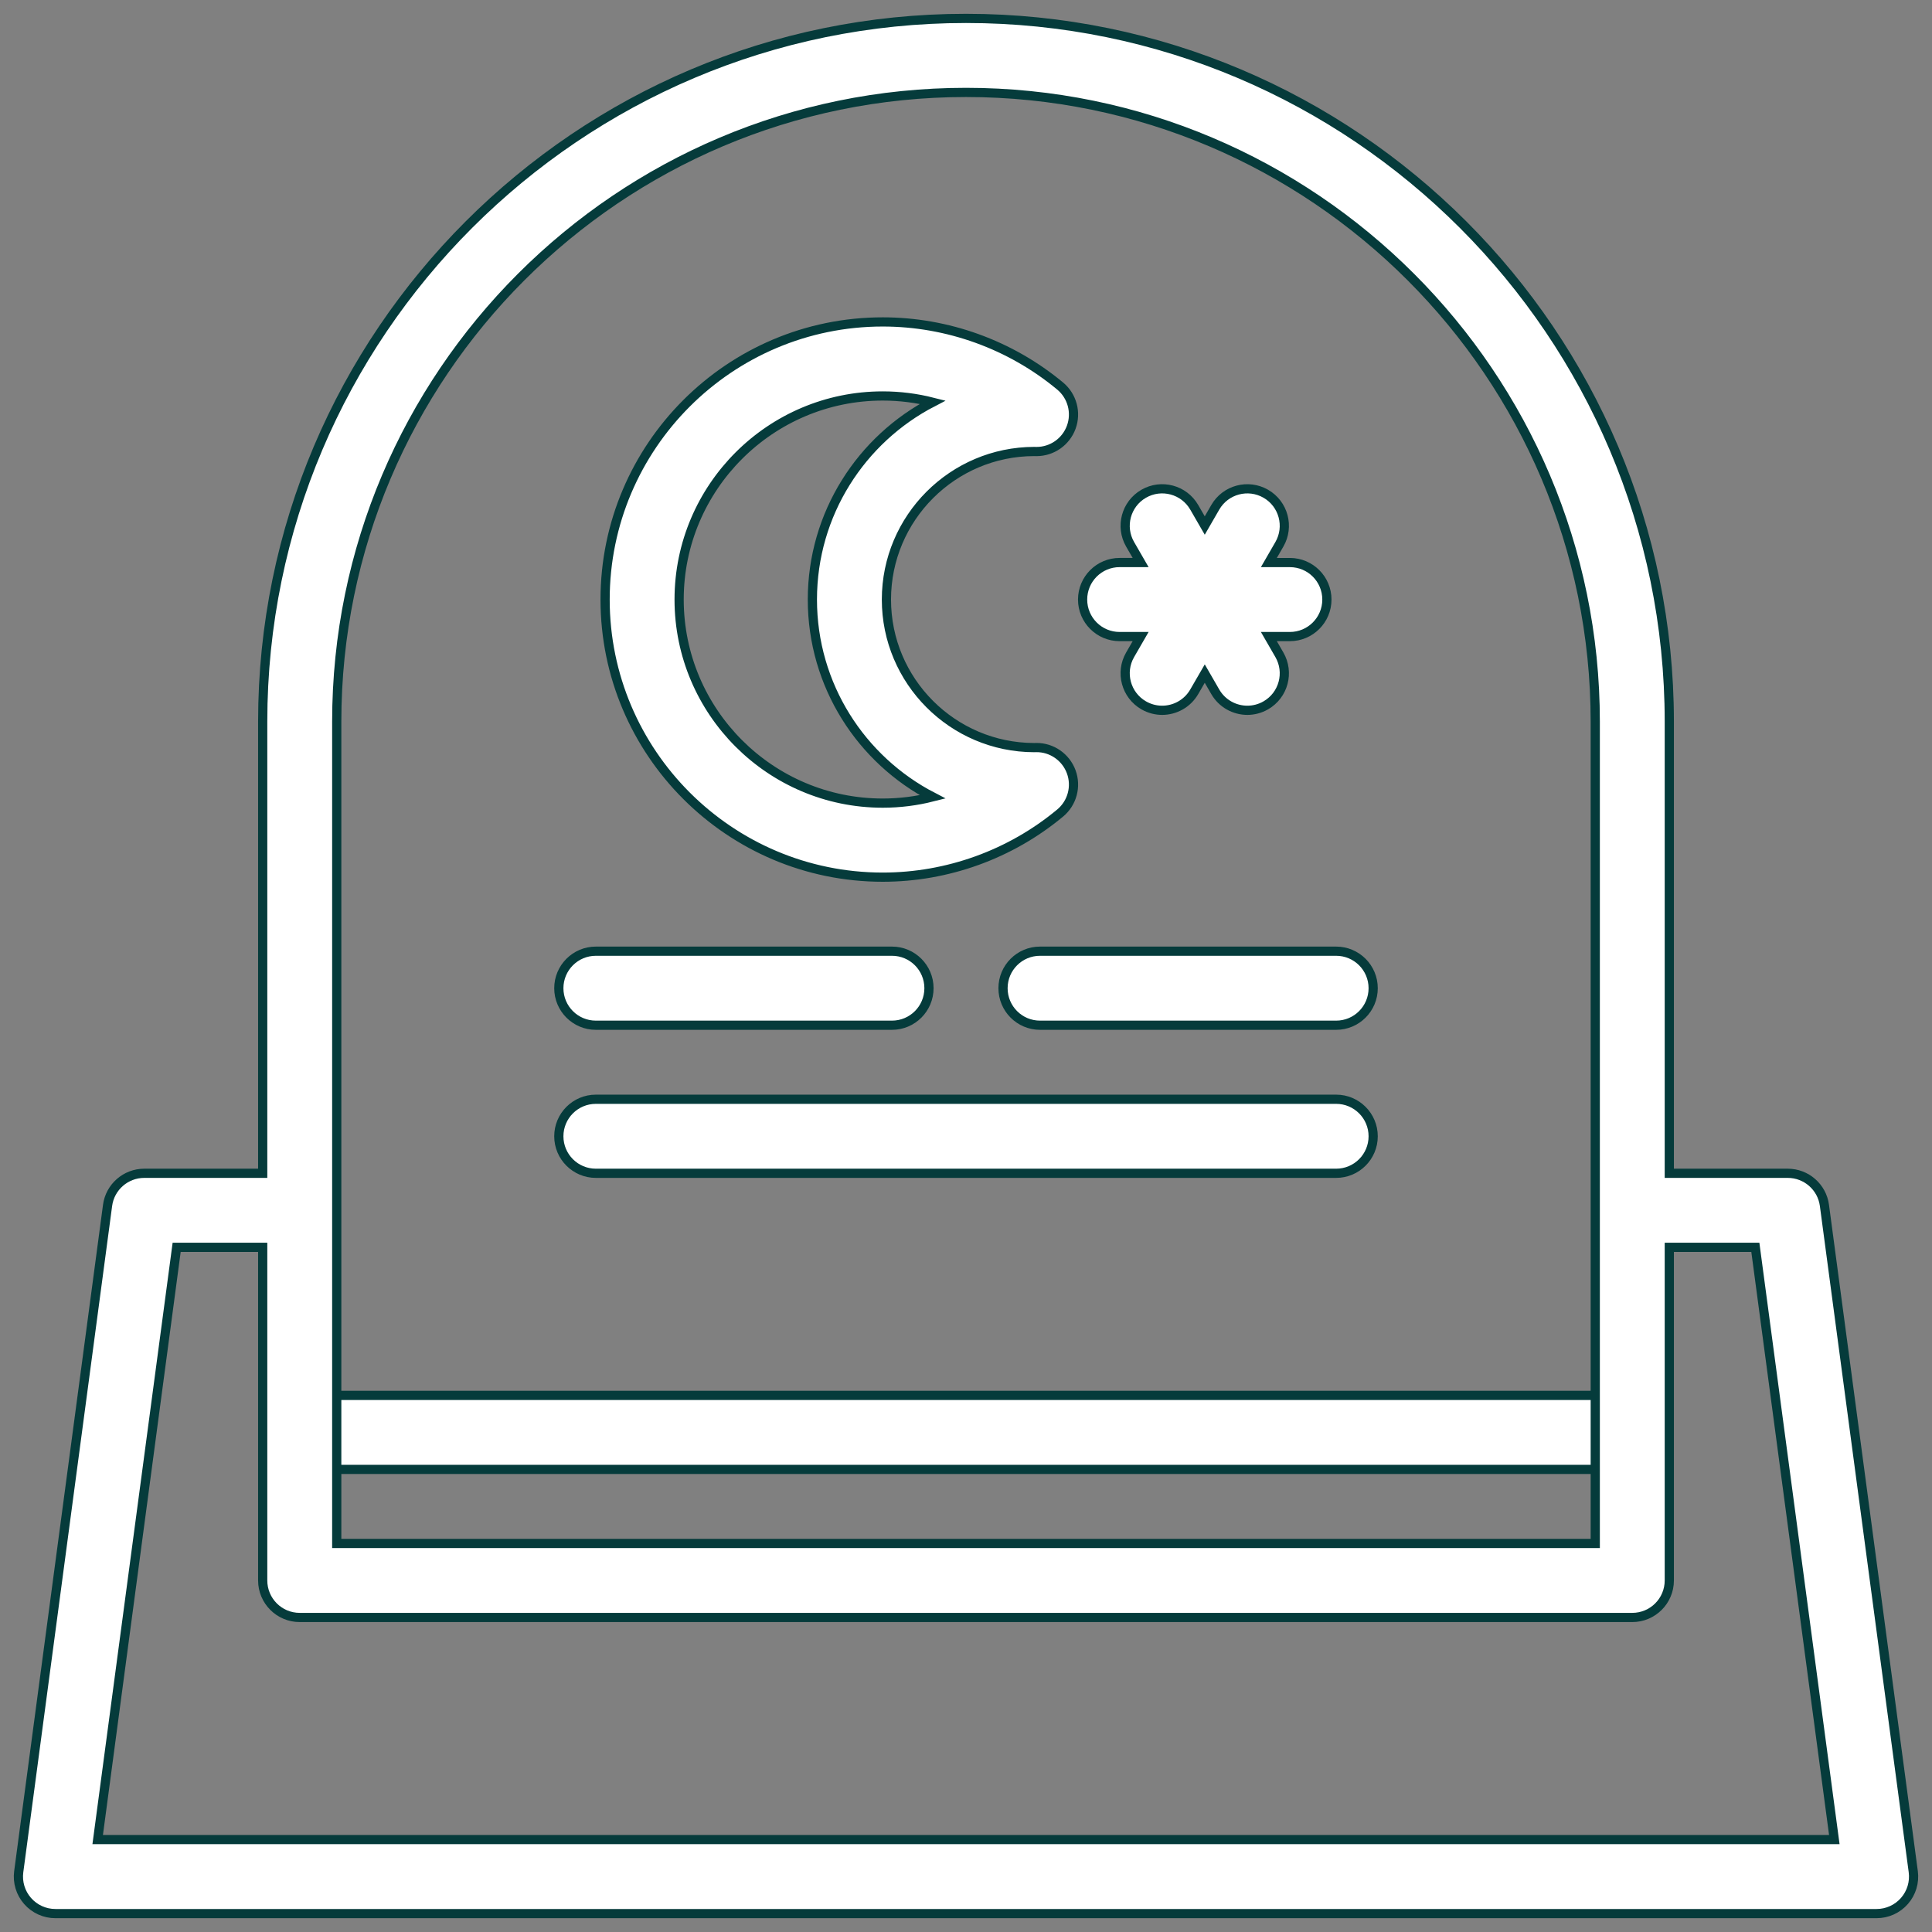 <?xml version="1.0" encoding="UTF-8"?>
<svg xmlns="http://www.w3.org/2000/svg" width="105" height="105" viewBox="0 0 105 105" fill="none">
  <rect x="0" y="0" width="105" height="105" fill="#808080" stroke="none"/>
  <path d="M103.982 101.722L99.154 65.511C99.021 64.512 98.168 63.766 97.16 63.766H90.723V39.223C90.723 18.147 73.576 1 52.5 1C31.424 1 14.277 18.147 14.277 39.223V63.766H7.84C6.832 63.766 5.979 64.512 5.846 65.511L1.018 101.722C0.941 102.297 1.116 102.877 1.498 103.313C1.88 103.75 2.432 104 3.012 104H101.988C102.568 104 103.12 103.75 103.502 103.313C103.884 102.877 104.059 102.297 103.982 101.722ZM18.301 39.223C18.301 20.365 33.642 5.023 52.5 5.023C71.357 5.023 86.699 20.365 86.699 39.223V75.836H18.301V39.223ZM18.301 79.859C18.301 79.859 18.301 78.956 18.301 77.848C18.301 76.739 18.301 75.836 18.301 75.836V79.859H86.699V75.836C86.699 76.944 86.699 79.859 86.699 79.859V83.883H18.301V79.859ZM5.309 99.977L9.601 67.789H14.277V85.894C14.277 87.006 15.178 87.906 16.289 87.906H88.711C89.822 87.906 90.723 87.006 90.723 85.894V67.789H95.399L99.691 99.977H5.309Z" fill="white"></path>
  <path d="M86.699 75.836V39.223C86.699 20.365 71.357 5.023 52.5 5.023C33.642 5.023 18.301 20.365 18.301 39.223V75.836M86.699 75.836H18.301M86.699 75.836C86.699 76.944 86.699 79.859 86.699 79.859M86.699 75.836V79.859M18.301 75.836C18.301 75.836 18.301 76.739 18.301 77.848C18.301 78.956 18.301 79.859 18.301 79.859M18.301 75.836V79.859M18.301 79.859H86.699M18.301 79.859V83.883H86.699V79.859M103.982 101.722L99.154 65.511C99.021 64.512 98.168 63.766 97.16 63.766H90.723V39.223C90.723 18.147 73.576 1 52.5 1C31.424 1 14.277 18.147 14.277 39.223V63.766H7.84C6.832 63.766 5.979 64.512 5.846 65.511L1.018 101.722C0.941 102.297 1.116 102.877 1.498 103.313C1.88 103.75 2.432 104 3.012 104H101.988C102.568 104 103.12 103.75 103.502 103.313C103.884 102.877 104.059 102.297 103.982 101.722ZM5.309 99.977L9.601 67.789H14.277V85.894C14.277 87.006 15.178 87.906 16.289 87.906H88.711C89.822 87.906 90.723 87.006 90.723 85.894V67.789H95.399L99.691 99.977H5.309Z" stroke="#053B3B" stroke-width="0.5"></path>
  <path d="M72.617 51.695H56.523C55.412 51.695 54.512 52.596 54.512 53.707C54.512 54.818 55.412 55.719 56.523 55.719H72.617C73.728 55.719 74.629 54.818 74.629 53.707C74.629 52.596 73.728 51.695 72.617 51.695Z" fill="white" stroke="#053B3B" stroke-width="0.5"></path>
  <path d="M32.383 55.719H48.477C49.588 55.719 50.488 54.818 50.488 53.707C50.488 52.596 49.588 51.695 48.477 51.695H32.383C31.272 51.695 30.371 52.596 30.371 53.707C30.371 54.818 31.272 55.719 32.383 55.719Z" fill="white" stroke="#053B3B" stroke-width="0.5"></path>
  <path d="M72.617 59.742H32.383C31.272 59.742 30.371 60.643 30.371 61.754C30.371 62.865 31.272 63.766 32.383 63.766H72.617C73.728 63.766 74.629 62.865 74.629 61.754C74.629 60.643 73.728 59.742 72.617 59.742Z" fill="white" stroke="#053B3B" stroke-width="0.5"></path>
  <path d="M47.974 47.672C51.491 47.672 54.916 46.434 57.618 44.186C58.272 43.642 58.513 42.744 58.219 41.946C57.925 41.147 57.159 40.616 56.309 40.628C56.278 40.628 56.247 40.629 56.206 40.631C51.776 40.622 48.175 37.016 48.175 32.584C48.175 28.149 51.78 24.541 56.214 24.537C56.246 24.538 56.277 24.539 56.309 24.54C56.317 24.54 56.324 24.54 56.331 24.54C57.174 24.54 57.928 24.014 58.219 23.222C58.513 22.423 58.272 21.526 57.618 20.981C54.916 18.734 51.491 17.496 47.974 17.496C39.654 17.496 32.886 24.265 32.886 32.584C32.886 40.903 39.654 47.672 47.974 47.672ZM47.974 21.52C48.894 21.52 49.806 21.635 50.688 21.859C46.808 23.868 44.151 27.922 44.151 32.584C44.151 37.246 46.808 41.3 50.688 43.309C49.806 43.533 48.894 43.648 47.974 43.648C41.873 43.648 36.909 38.685 36.909 32.584C36.909 26.483 41.873 21.52 47.974 21.52Z" fill="white" stroke="#053B3B" stroke-width="0.5"></path>
  <path d="M60.849 34.596H61.991L61.42 35.585C60.864 36.547 61.194 37.778 62.156 38.333C62.473 38.516 62.819 38.603 63.16 38.603C63.855 38.603 64.531 38.242 64.904 37.597L65.476 36.608L66.047 37.597C66.419 38.242 67.096 38.603 67.791 38.603C68.132 38.603 68.478 38.516 68.795 38.333C69.757 37.778 70.087 36.548 69.531 35.585L68.96 34.596H70.102C71.213 34.596 72.114 33.695 72.114 32.584C72.114 31.473 71.213 30.573 70.102 30.573H68.96L69.531 29.583C70.087 28.621 69.757 27.391 68.795 26.835C67.833 26.28 66.602 26.609 66.047 27.572L65.476 28.561L64.904 27.571C64.349 26.609 63.118 26.279 62.156 26.835C61.194 27.39 60.864 28.621 61.42 29.583L61.991 30.572H60.849C59.738 30.572 58.837 31.473 58.837 32.584C58.837 33.695 59.738 34.596 60.849 34.596Z" fill="white" stroke="#053B3B" stroke-width="0.5"></path>
</svg>
